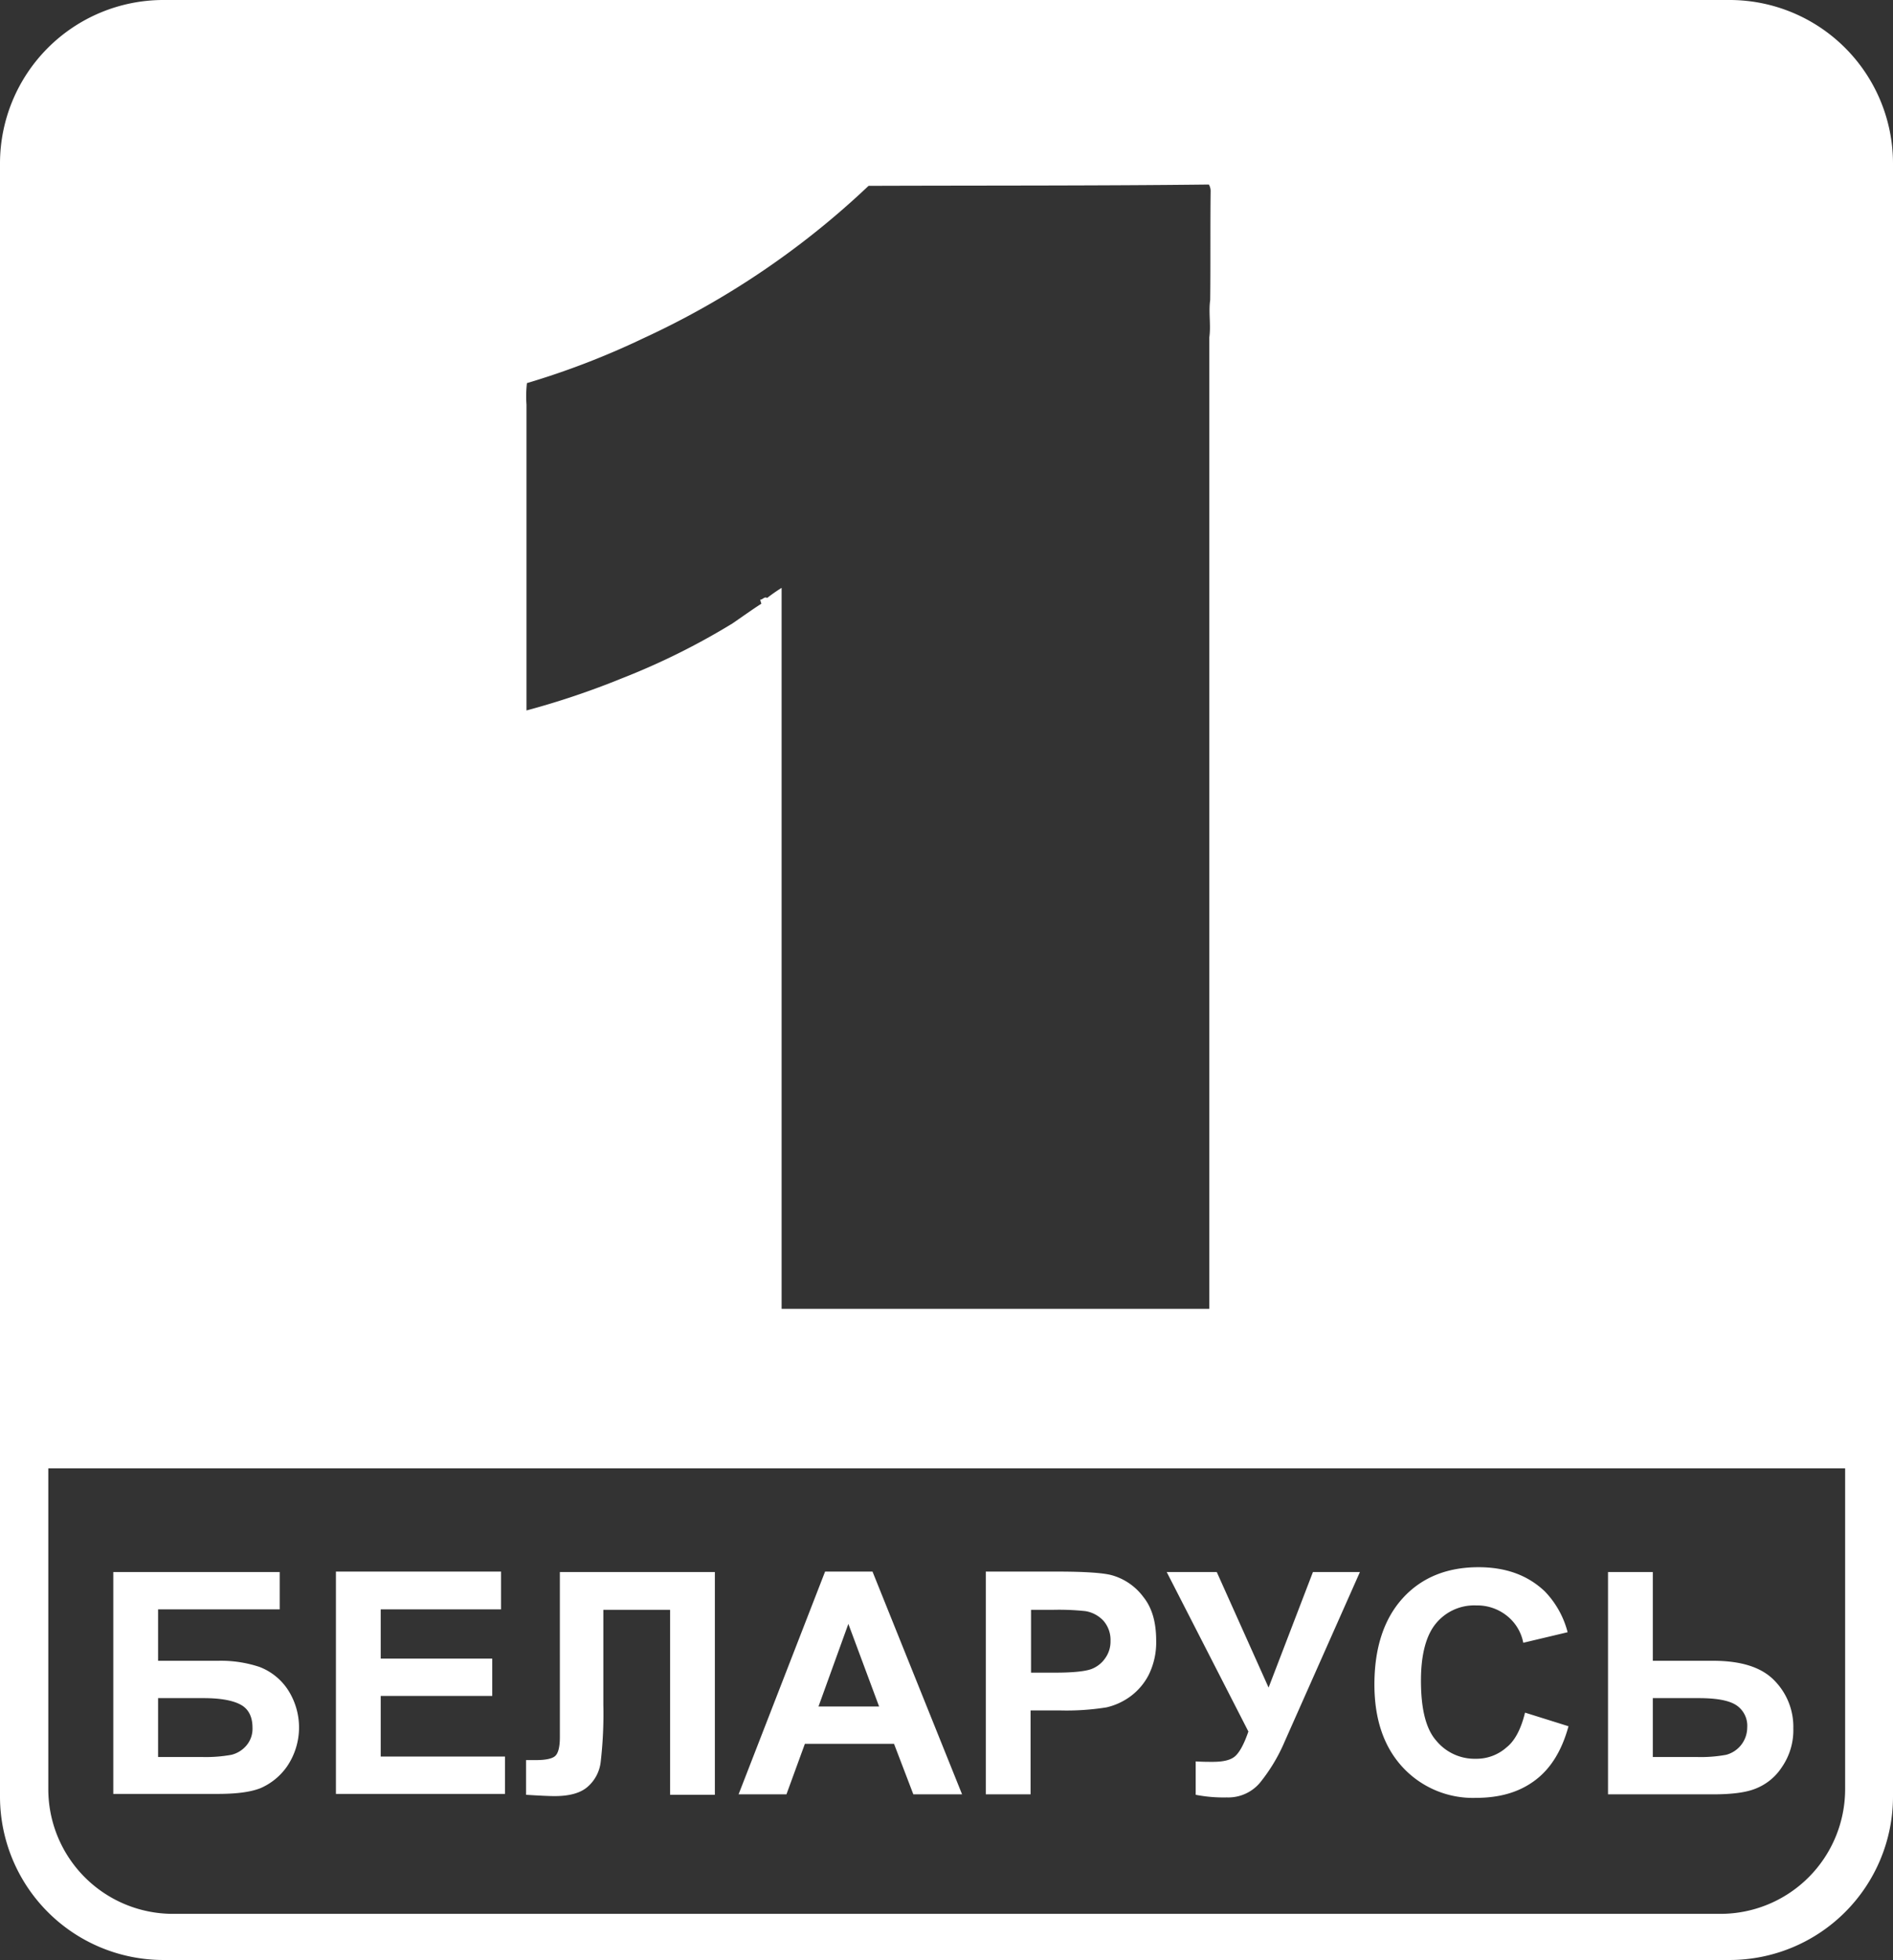 <svg xmlns="http://www.w3.org/2000/svg" viewBox="0 0 431.1 446.1"><rect x="0" y="0" width="431.1" height="446.1" fill="#333333" stroke="none"/><defs><style>.cls-1{fill:#fff;fill-rule:evenodd;}</style></defs><g id="Слой_2" data-name="Слой 2"><g id="Слой_1-2" data-name="Слой 1"><path class="cls-1" d="M394,0H37.1A37.22,37.22,0,0,0,0,37.1V409a37.22,37.22,0,0,0,37.1,37.1H394A37.22,37.22,0,0,0,431.1,409V37.1A37.22,37.22,0,0,0,394,0ZM120,87.2A181.12,181.12,0,0,0,146.5,77a190.2,190.2,0,0,0,51.3-34.7c25.9-.1,51.7,0,77.5-.3a2.93,2.93,0,0,1,.4,1.6c-.1,8.3,0,16.5-.1,24.7-.4,2.8.2,5.7-.2,8.5V297.9H178V133.8a38.77,38.77,0,0,0-3.3,2.3c-.6-.4-1,.4-1.6.4.1.2.2.7.3.9-2.2,1.4-4.4,3-6.6,4.5a159.7,159.7,0,0,1-25.2,12.5,184.36,184.36,0,0,1-21.7,7.3V92.1A26.75,26.75,0,0,1,120,87.2ZM420.2,407.3a28.4,28.4,0,0,1-28.3,28.3H39.3A28.4,28.4,0,0,1,11,407.3V334.2H420.2Z"/><path class="cls-1" d="M25.8,357.8H63.7v8.5H36V378H49.7a27.81,27.81,0,0,1,9.4,1.4,13.52,13.52,0,0,1,6.4,5.1,15.77,15.77,0,0,1-.1,17.5,14.28,14.28,0,0,1-6.1,5c-2.3.9-5.5,1.3-9.7,1.3H25.8V357.8ZM36,399.9H46a32.75,32.75,0,0,0,6.7-.5,6.5,6.5,0,0,0,3.4-2.1,5.85,5.85,0,0,0,1.4-4.1c0-2.3-.8-4.1-2.5-5.1s-4.5-1.6-8.6-1.6H36v13.4Zm40.5,8.5V357.7h37.6v8.6H86.7v11.2h25.4V386H86.7v13.8H115v8.5H76.5Zm50.8-50.6h35.5v50.7H152.6V366.4H137.4V388a94.68,94.68,0,0,1-.6,13,8.81,8.81,0,0,1-3,5.7q-2.4,2.1-7.5,2.1c-1.2,0-3.4-.1-6.5-.3v-7.9h2.3c2.1,0,3.6-.3,4.3-.9s1.1-2,1.1-4.3V357.8Zm91.8,50.6H208l-4.4-11.5H183.3l-4.2,11.5H168.2l19.7-50.7h10.8l20.4,50.7Zm-18.9-20-7-18.8-6.8,18.8Zm24.3,20V357.7h16.4c6.2,0,10.3.3,12.2.8a13.46,13.46,0,0,1,7.3,5c2,2.5,2.9,5.8,2.9,9.9a16.66,16.66,0,0,1-1.7,7.8,14.1,14.1,0,0,1-4.3,5,14.78,14.78,0,0,1-5.3,2.4,57.19,57.19,0,0,1-10.6.7h-6.7v19.1Zm10.3-42.1v14.4h5.6c4,0,6.7-.3,8.1-.8a6.68,6.68,0,0,0,3.2-2.5,6.45,6.45,0,0,0,1.2-3.9,6.62,6.62,0,0,0-1.6-4.6,7.2,7.2,0,0,0-4.1-2.2,56.92,56.92,0,0,0-7.4-.3h-5Zm30.9-8.5h11.4l11.8,26.3L299,357.8h10.7l-17.1,38.5a39.42,39.42,0,0,1-5.7,9.5,9.43,9.43,0,0,1-7.5,3.3,32.82,32.82,0,0,1-7.1-.6v-7.6c1.5.1,2.8.1,3.9.1,2.4,0,4.1-.4,5.1-1.3s2-2.7,3-5.6l-18.6-36.3Zm81.6,32,9.9,3.1c-1.5,5.5-4,9.6-7.6,12.3s-8,4-13.5,4a21.8,21.8,0,0,1-16.6-6.9c-4.3-4.6-6.5-10.9-6.5-18.9,0-8.4,2.2-15,6.5-19.7s10.1-7,17.2-7c6.2,0,11.2,1.8,15.1,5.5a20.82,20.82,0,0,1,5.2,9.3l-10.1,2.4a10.29,10.29,0,0,0-3.8-6.2,10.83,10.83,0,0,0-6.9-2.3,11.28,11.28,0,0,0-9.1,4c-2.3,2.7-3.5,7.1-3.5,13.1,0,6.4,1.1,11,3.5,13.7a11.3,11.3,0,0,0,9,4.1,10.28,10.28,0,0,0,7-2.6c1.9-1.5,3.3-4.2,4.2-7.9Zm18.9-32h10.2V378h13.7c6.5,0,11.1,1.5,14,4.5a15,15,0,0,1,4.3,10.9,14.79,14.79,0,0,1-2.6,8.8,12.63,12.63,0,0,1-6,4.9c-2.2.9-5.5,1.3-9.7,1.3H366.2V357.8Zm10.2,42.1h10a32.05,32.05,0,0,0,6.7-.5,6.45,6.45,0,0,0,4.8-6.2,5.61,5.61,0,0,0-2.5-5.1c-1.7-1.1-4.5-1.6-8.6-1.6H376.4Z"/></g></g></svg>